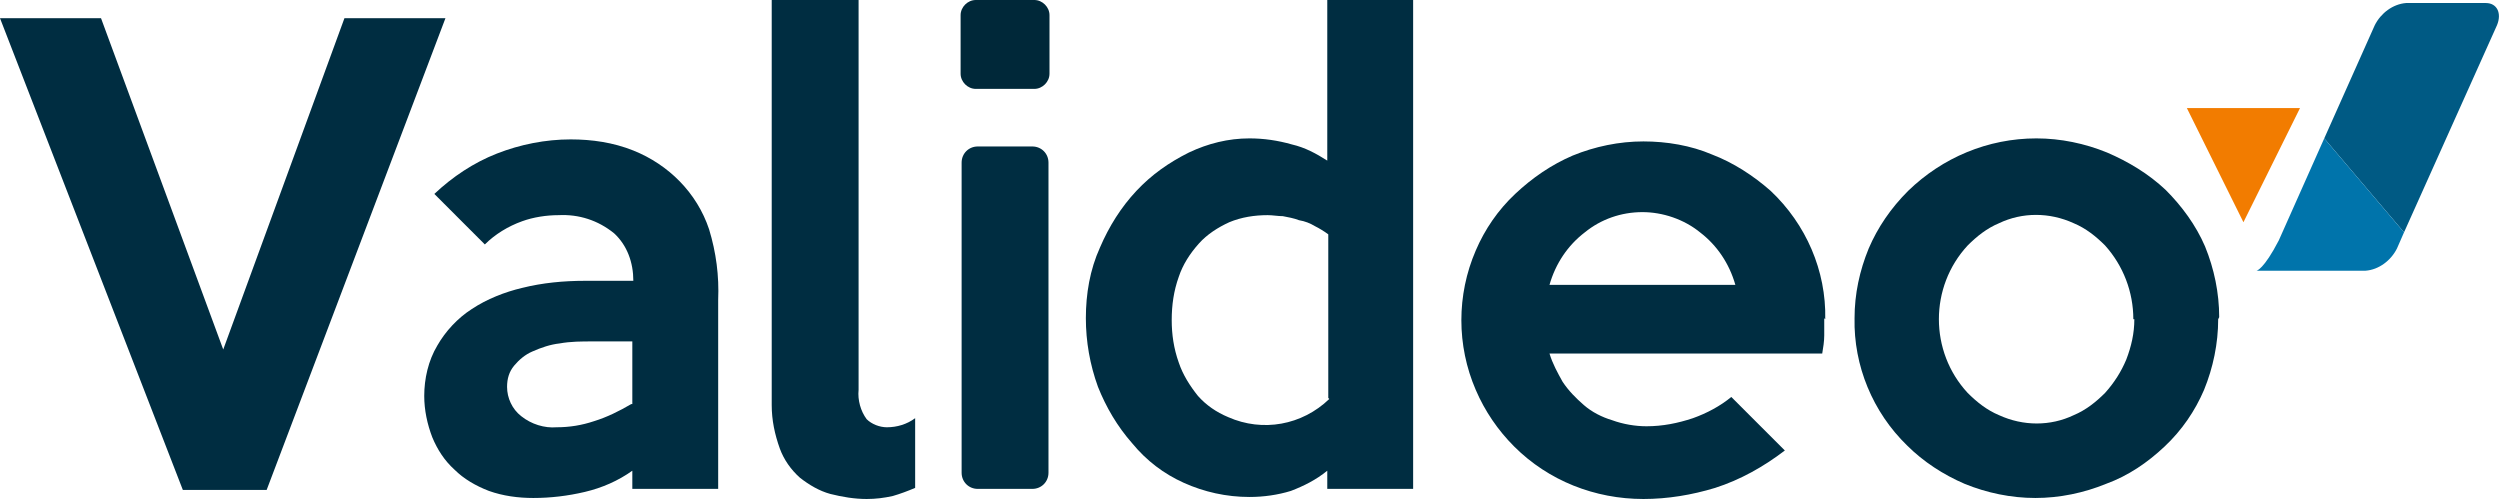 <?xml version="1.0" encoding="UTF-8"?>
<svg id="Calque_1" xmlns="http://www.w3.org/2000/svg" xmlns:xlink="http://www.w3.org/1999/xlink" version="1.1" viewBox="0 0 247.5 49.7">
  <!-- Generator: Adobe Illustrator 29.1.0, SVG Export Plug-In . SVG Version: 2.1.0 Build 142)  -->
  <defs>
    <style>
      .st0 {
        fill: none;
      }

      .st1 {
        fill: #005a84;
      }

      .st2 {
        fill: #0074ab;
      }

      .st3 {
        fill: #002d41;
      }

      .st4 {
        fill: #002839;
      }

      .st5 {
        fill: #f27c00;
      }

      .st6 {
        clip-path: url(#clippath);
      }
    </style>
    <clipPath id="clippath">
      <rect class="st0" y="0" width="247.5" height="67.6"/>
    </clipPath>
  </defs>
  <g id="Groupe_4">
    <g id="Groupe_3">
      <path id="Tracé_1" class="st3" d="M34.1,1.8l-12,32.8L10,1.8H0l18.1,46.7h8.3L44.1,1.8h-9.9Z"/>
      <g id="Groupe_2">
        <g class="st6">
          <g id="Groupe_1">
            <path id="Tracé_2" class="st3" d="M71,48.4h-8.4v-1.8c-1.4,1-3,1.7-4.7,2.1-1.7.4-3.4.6-5.1.6-1.5,0-3-.2-4.4-.7-1.3-.5-2.5-1.2-3.4-2.1-1-.9-1.7-2-2.2-3.2-.5-1.3-.8-2.7-.8-4.1,0-1.7.4-3.5,1.3-5,.8-1.4,2-2.7,3.4-3.6,1.5-1,3.3-1.7,5-2.1,2-.5,4.1-.7,6.2-.7h4.8c0-1.8-.6-3.5-1.9-4.7-1.6-1.3-3.5-1.9-5.5-1.8-1.2,0-2.5.2-3.6.6-1.4.5-2.7,1.3-3.7,2.3l-5-5c1.8-1.7,3.9-3.1,6.2-4,2.3-.9,4.8-1.4,7.3-1.4,2.1,0,4.2.3,6.2,1.1,3.5,1.4,6.3,4.2,7.5,7.8.7,2.3,1,4.6.9,7v18.7ZM62.6,40v-6.2h-3.9c-1.1,0-2.2,0-3.3.2-.9.1-1.8.4-2.7.8-.7.3-1.3.8-1.8,1.4-.5.6-.7,1.3-.7,2.1,0,1.1.5,2.2,1.4,2.9,1,.8,2.3,1.2,3.5,1.1,1.3,0,2.5-.2,3.7-.6,1.3-.4,2.5-1,3.7-1.7"/>
            <path id="Tracé_3" class="st3" d="M90.6,48.3c-.7.3-1.5.6-2.2.8-.9.2-1.7.3-2.6.3-1.2,0-2.4-.2-3.6-.5-1.1-.3-2.1-.9-3-1.6-.9-.8-1.6-1.8-2-2.9-.5-1.4-.8-2.8-.8-4.3V0h8.6v38.6c-.1,1,.2,2.1.8,2.9.5.5,1.3.8,2,.8,1,0,2-.3,2.8-.9v6.9Z"/>
            <path id="Tracé_4" class="st3" d="M102.2,48.4h-5.4c-.9,0-1.6-.7-1.6-1.6v-30.7c0-.9.7-1.6,1.6-1.6h5.4c.9,0,1.6.7,1.6,1.6v30.7c0,.9-.7,1.6-1.6,1.6"/>
            <path id="Tracé_5" class="st3" d="M140,48.4h-8.6v-1.8c-1.1.9-2.3,1.5-3.6,2-1.3.4-2.7.6-4.1.6-2.3,0-4.5-.5-6.5-1.4-2-.9-3.7-2.2-5.1-3.9-1.5-1.7-2.6-3.6-3.4-5.6-.8-2.2-1.2-4.5-1.2-6.8,0-2.4.4-4.8,1.4-7,.9-2.1,2.1-4,3.6-5.6,1.5-1.6,3.2-2.8,5.2-3.8,1.9-.9,3.9-1.4,6-1.4,1.4,0,2.8.2,4.2.6,1.3.3,2.4.9,3.5,1.6V0h8.5v48.4ZM131.5,39.4v-16.2c-.4-.3-.9-.6-1.3-.8-.5-.3-1-.5-1.6-.6-.5-.2-1.1-.3-1.6-.4-.5,0-1-.1-1.5-.1-1.3,0-2.6.2-3.8.7-1.1.5-2.2,1.2-3,2.1-.9,1-1.6,2.1-2,3.3-.5,1.4-.7,2.8-.7,4.3,0,1.4.2,2.8.7,4.2.4,1.2,1.1,2.3,1.9,3.3.8.9,1.8,1.6,3,2.1,3.4,1.5,7.3.8,10-1.8"/>
            <path id="Tracé_6" class="st3" d="M180.6,31.5c0,.6,0,1.1,0,1.7,0,.6-.1,1.2-.2,1.8h-27c.3,1,.8,1.9,1.3,2.8.6.9,1.3,1.6,2.1,2.3.8.7,1.8,1.2,2.8,1.5,1.1.4,2.3.6,3.4.6,1.6,0,3.1-.3,4.6-.8,1.4-.5,2.7-1.2,3.8-2.1l5.3,5.3c-2.1,1.6-4.4,2.9-6.9,3.7-2.3.7-4.7,1.1-7.1,1.1-4.8,0-9.4-1.8-12.8-5.2-1.6-1.6-2.9-3.5-3.8-5.6-1.9-4.4-1.9-9.4,0-13.8.9-2.1,2.2-4,3.9-5.6,1.7-1.6,3.6-2.9,5.7-3.8,2.2-.9,4.6-1.4,7-1.4,2.3,0,4.7.4,6.8,1.3,2.1.8,4.1,2.1,5.8,3.6,3.5,3.3,5.5,7.9,5.4,12.7M171.8,28.2c-.6-2.1-1.8-3.9-3.5-5.2-1.6-1.3-3.7-2-5.7-2-2.1,0-4.1.7-5.7,2-1.7,1.3-2.9,3.1-3.5,5.2h18.4Z"/>
            <path id="Tracé_7" class="st3" d="M219.6,31.6c0,2.4-.5,4.8-1.4,7-.9,2.1-2.2,4-3.9,5.6-1.7,1.6-3.6,2.9-5.8,3.7-2.2.9-4.6,1.4-7,1.4-2.4,0-4.8-.5-7-1.4-2.1-.9-4.1-2.2-5.7-3.8-3.4-3.3-5.3-7.9-5.2-12.6,0-2.4.5-4.7,1.4-6.9.9-2.1,2.2-4,3.9-5.7,3.4-3.3,7.9-5.2,12.7-5.2,2.4,0,4.8.5,7,1.4,2.1.9,4.1,2.1,5.8,3.7,1.6,1.6,3,3.5,3.9,5.6.9,2.2,1.4,4.6,1.4,7M211.2,31.6c0-2.7-1-5.3-2.8-7.3-.9-.9-1.9-1.7-3.1-2.2-2.4-1.1-5.1-1.1-7.4,0-1.2.5-2.2,1.3-3.1,2.2-3.8,4.1-3.8,10.5,0,14.6.9.9,1.9,1.7,3.1,2.2,2.4,1.1,5.1,1.1,7.4,0,1.2-.5,2.2-1.3,3.1-2.2.9-1,1.6-2.1,2.1-3.3.5-1.3.8-2.6.8-4"/>
            <path id="Tracé_8" class="st4" d="M102.4,8.8h-5.8c-.8,0-1.5-.7-1.5-1.5V1.5c0-.8.7-1.5,1.5-1.5h5.8c.8,0,1.5.7,1.5,1.5h0v5.8c0,.8-.7,1.5-1.5,1.5"/>
            <path id="Tracé_9" class="st1" d="M246.1.3h-7.9c-1.3.1-2.5,1-3.1,2.2l-5,11.2,7.9,9.3,9.2-20.5c.5-1.2,0-2.2-1.1-2.2"/>
            <path id="Tracé_10" class="st2" d="M225.6,23.8c-1.5,2.9-2.2,3-2.2,3h2.8s0,0,.1,0h7.9c1.3-.1,2.5-1,3.1-2.2l.7-1.6-7.9-9.3-4.5,10.1Z"/>
            <path id="Tracé_11" class="st5" d="M216.5,10.7h11.2l-5.6,11.3-5.6-11.3Z"/>
          </g>
        </g>
      </g>
    </g>
  </g>
</svg>